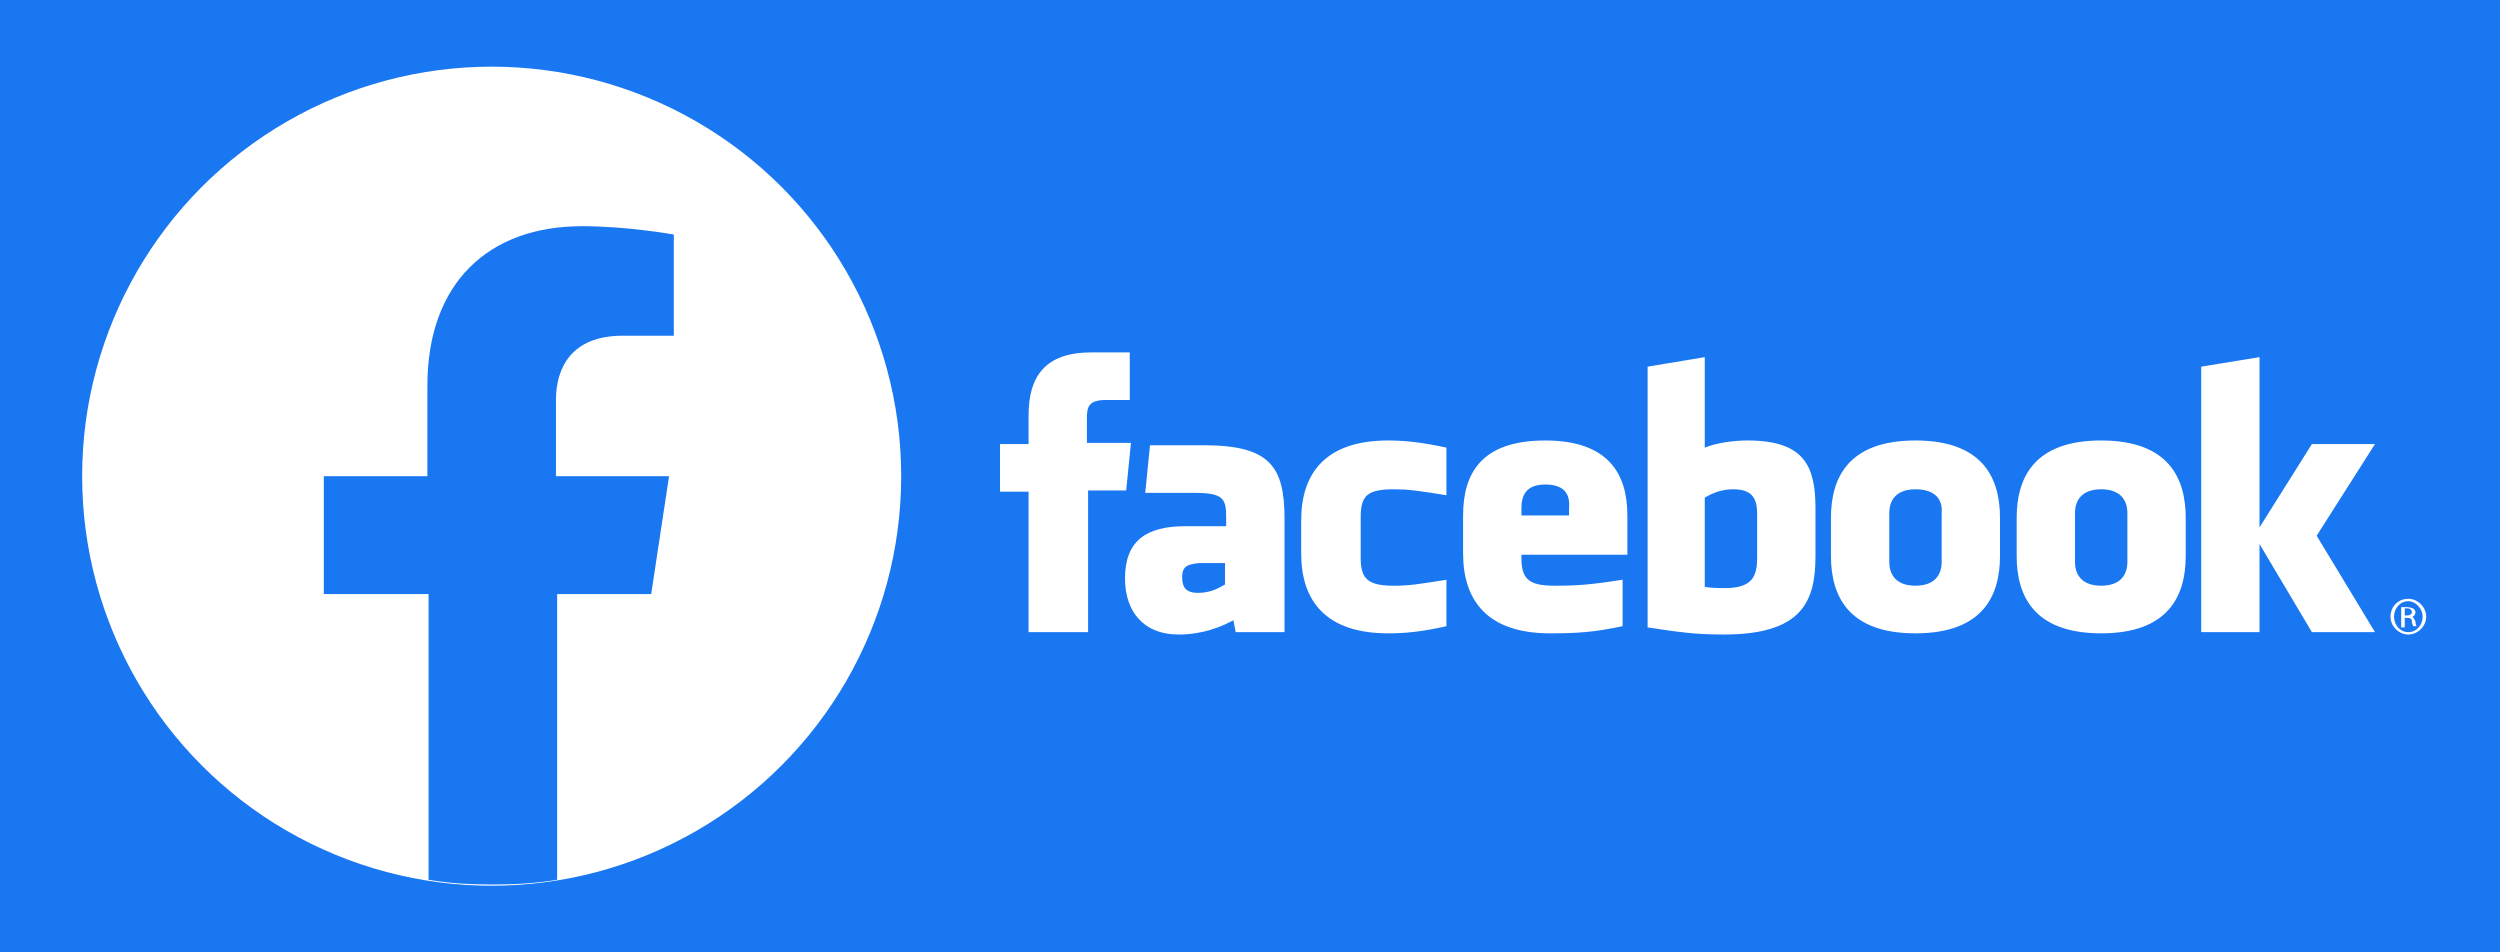 <?xml version="1.0" encoding="utf-8"?>
<!-- Generator: Adobe Illustrator 25.4.1, SVG Export Plug-In . SVG Version: 6.00 Build 0)  -->
<svg version="1.1" xmlns="http://www.w3.org/2000/svg" xmlns:xlink="http://www.w3.org/1999/xlink" x="0px" y="0px"
	 viewBox="0 0 210 80" style="enable-background:new 0 0 210 80;" xml:space="preserve">
<style type="text/css">
	.st0{fill:#FFFFFF;}
	.st1{fill:#E94335;}
	.st2{fill:#FABB05;}
	.st3{fill:#4284F3;}
	.st4{fill:#34A753;}
	.st5{fill:url(#);}
	.st6{fill-rule:evenodd;clip-rule:evenodd;fill:#D81918;}
	.st7{fill-rule:evenodd;clip-rule:evenodd;fill:#FFFFFF;}
	.st8{fill-rule:evenodd;clip-rule:evenodd;fill:#FBBA00;}
	.st9{fill-rule:evenodd;clip-rule:evenodd;fill:#E3051B;}
	.st10{fill-rule:evenodd;clip-rule:evenodd;fill:#1D1D1B;}
	.st11{fill:url(#SVGID_1_);}
	.st12{opacity:0.52;}
	.st13{fill:url(#SVGID_00000152986941302987184110000002809569422100804746_);}
	.st14{fill:url(#SVGID_00000005252924883022845640000014321418910202392998_);}
	.st15{fill:url(#SVGID_00000026852589611497297160000011004793443472750216_);}
	.st16{fill:url(#SVGID_00000180361472203845680000000008644083367104391867_);}
	.st17{fill:url(#SVGID_00000039824843923379228020000015124257559409734025_);}
	.st18{fill:url(#SVGID_00000057838719920663133650000002168244706370900608_);}
	.st19{fill:url(#SVGID_00000008843712461309573150000010456212409423378852_);}
	.st20{opacity:0.47;}
	.st21{fill:url(#SVGID_00000059991053577552093620000017851707594954812832_);}
	.st22{fill:url(#SVGID_00000090289882952949140640000009569360464190653851_);}
	.st23{fill:url(#SVGID_00000070822022080321886050000003239568230252114338_);}
	.st24{fill:url(#SVGID_00000059298143818565783750000000338503815116107417_);}
	.st25{fill:url(#SVGID_00000049909208673872899300000004739448962251987129_);}
	.st26{fill:url(#SVGID_00000077293600858675528450000008507887446502729645_);}
	.st27{fill:url(#SVGID_00000037690643077559977010000001016957970477116331_);}
	.st28{opacity:0.45;}
	.st29{fill:url(#SVGID_00000145018178619222058590000014067793281999906477_);}
	.st30{fill:url(#SVGID_00000086665599855284648710000002202738706804822679_);}
	.st31{fill:url(#SVGID_00000060728946613742337730000008026755623912495757_);}
	.st32{fill:url(#SVGID_00000136377745284234616670000017446917963715702930_);}
	.st33{fill:url(#SVGID_00000161598346010686447650000003879215410096303247_);}
	.st34{fill:url(#SVGID_00000003801244495793307170000010652426688334219172_);}
	.st35{fill:url(#SVGID_00000181049965886824751410000014809425878090468257_);}
	.st36{filter:url(#Adobe_OpacityMaskFilter);}
	.st37{mask:url(#SVGID_00000078747191940016428850000015642264020999554750_);}
	.st38{fill:url(#SVGID_00000172438302741051017380000012721510103936487568_);}
	.st39{fill:url(#SVGID_00000025424524027937894680000012158761431724636837_);}
	.st40{fill:url(#SVGID_00000026148535638532389410000002497449411583336095_);}
	.st41{fill:url(#SVGID_00000005968133833901102510000005056993058394509747_);}
	.st42{fill:url(#SVGID_00000044898999453618098110000018121609128289500057_);}
	.st43{fill:url(#SVGID_00000115481302539852240600000015098726854555547538_);}
	.st44{fill:url(#SVGID_00000147911103876532536440000012523988293014722448_);}
	.st45{opacity:0.74;}
	.st46{filter:url(#Adobe_OpacityMaskFilter_00000144339949915978207730000012561294941771559320_);}
	.st47{mask:url(#SVGID_00000128466423944884219070000003943495286022444181_);}
	.st48{fill:url(#SVGID_00000124160288166713118870000001926693177357524898_);}
	.st49{fill:url(#SVGID_00000050661055073159901920000010110490801566792345_);}
	.st50{fill:url(#SVGID_00000157295630592394169990000010024207540408243594_);}
	.st51{fill:url(#SVGID_00000080172324071440272720000005245531436222265274_);}
	.st52{fill:url(#SVGID_00000124152298360330884660000006938932000645591169_);}
	.st53{fill:url(#SVGID_00000062153323629721180300000010081332271922270130_);}
	.st54{fill:url(#SVGID_00000126311069674917276370000017140643987746327207_);}
	.st55{fill:#3CB9C8;}
	.st56{fill:#051417;}
	.st57{fill:#FCFCFC;}
	.st58{fill:#E43238;}
	.st59{fill:#0064D1;}
	.st60{fill:#F4AE02;}
	.st61{fill:#85B717;}
	.st62{fill:#0062D3;}
	.st63{fill:#86B801;}
	.st64{fill-rule:evenodd;clip-rule:evenodd;fill:#EA2727;}
	.st65{fill:#796F66;}
	.st66{fill-rule:evenodd;clip-rule:evenodd;fill:#FF9800;}
	.st67{fill-rule:evenodd;clip-rule:evenodd;}
	.st68{fill-rule:evenodd;clip-rule:evenodd;fill:#ED7203;}
	.st69{fill:#E20613;}
	.st70{fill:#981015;}
	.st71{fill:#EC1C24;}
	.st72{fill:#034EA1;}
	.st73{fill:#E50000;}
	.st74{fill:#FFB511;}
	.st75{fill:#009EE2;}
	.st76{fill:#FFBA00;}
	
		.st77{opacity:0.5;fill-rule:evenodd;clip-rule:evenodd;fill:url(#path1344_00000149358073282411323700000016542497816751367823_);enable-background:new    ;}
	
		.st78{fill-rule:evenodd;clip-rule:evenodd;fill:url(#path27150_00000058563602889867565910000003598967513463131552_);stroke:#8E5902;stroke-linejoin:round;}
	
		.st79{fill-rule:evenodd;clip-rule:evenodd;fill:url(#rect27148_00000041998347439238411090000010317820678222156696_);stroke:#8E5902;stroke-width:1;stroke-linecap:round;stroke-linejoin:round;}
	
		.st80{opacity:0.35;fill:none;stroke:url(#rect27152_00000117640671404435132980000015779775910370705806_);stroke-linecap:round;enable-background:new    ;}
	
		.st81{opacity:0.5;fill:none;stroke:url(#path5661_00000089575209302518504340000003125185142703871395_);enable-background:new    ;}
	
		.st82{fill-rule:evenodd;clip-rule:evenodd;fill:#AC7FA7;stroke:#5C3566;stroke-width:1;stroke-linecap:round;stroke-linejoin:round;}
	.st83{opacity:0.5;fill:none;stroke:#FFFFFF;stroke-width:1;stroke-linecap:round;enable-background:new    ;}
	.st84{fill-rule:evenodd;clip-rule:evenodd;fill:#89E134;stroke:#4E9906;stroke-linecap:round;stroke-linejoin:round;}
	.st85{fill-rule:evenodd;clip-rule:evenodd;fill:#FBE84F;stroke:#C39F00;stroke-linecap:round;stroke-linejoin:round;}
	.st86{opacity:0.5;fill:none;stroke:#FFFFFF;stroke-linecap:round;enable-background:new    ;}
	.st87{fill-rule:evenodd;clip-rule:evenodd;fill:#FBAE3E;stroke:#CD5C00;stroke-linecap:round;stroke-linejoin:round;}
	.st88{fill:#EE2929;stroke:#A30000;stroke-width:1;stroke-linecap:round;stroke-linejoin:round;}
	
		.st89{opacity:0.5;fill:none;stroke:url(#path2311_00000133495913776236575820000013242469965570252439_);stroke-width:1;stroke-linecap:round;stroke-linejoin:round;enable-background:new    ;}
	.st90{opacity:0.512;fill:url(#path2313_00000065073701404519402880000002470754875733232063_);enable-background:new    ;}
	.st91{opacity:0.512;fill:url(#path2323_00000127728405003918154650000008390867018627720077_);enable-background:new    ;}
	.st92{fill:#009540;}
	.st93{fill-rule:evenodd;clip-rule:evenodd;fill:#40AA5D;}
	.st94{fill-rule:evenodd;clip-rule:evenodd;fill:url(#rect8192_00000096759912399219156890000018126158636800882827_);}
	.st95{fill-rule:evenodd;clip-rule:evenodd;fill:url(#rect8199_00000057857117750947516810000014338330069560527776_);}
	.st96{fill-rule:evenodd;clip-rule:evenodd;fill:url(#rect8206_00000150076908162387632840000006302944335310470535_);}
	.st97{fill-rule:evenodd;clip-rule:evenodd;fill:url(#rect8213_00000161607498737297691710000002787611927884652951_);}
	.st98{fill-rule:evenodd;clip-rule:evenodd;fill:url(#rect8220_00000024003427719784604190000012003320156287062694_);}
	.st99{fill-rule:evenodd;clip-rule:evenodd;fill:url(#rect8227_00000005235656752463622920000016465503296528424093_);}
	.st100{fill-rule:evenodd;clip-rule:evenodd;fill:url(#rect8234_00000103986364926864997910000003460503213754075793_);}
	.st101{fill-rule:evenodd;clip-rule:evenodd;fill:url(#rect8241_00000157991090840371637380000007125764042639358860_);}
	.st102{fill-rule:evenodd;clip-rule:evenodd;fill:url(#rect8248_00000003789071263452286730000011908110929640756634_);}
	.st103{fill:#FFCB00;}
	.st104{fill:#FFCE00;}
	.st105{fill:#231F1F;}
	.st106{fill:#231E1F;}
	.st107{fill:#DD2939;}
	.st108{fill:#007BAC;}
	.st109{fill:#EC1D24;}
	.st110{fill:url(#path201_00000169520781326604606150000002241071863786648194_);}
	.st111{fill:url(#path225_00000080926079199859676940000012281811584828222370_);}
	.st112{fill:url(#path249_00000158716435675740916110000016301950570855686528_);}
	.st113{fill:url(#path273_00000127023121434008177310000002772273103423311010_);}
	.st114{fill:#FFD700;}
	.st115{fill:#333333;}
	.st116{fill-rule:evenodd;clip-rule:evenodd;fill:#E54414;}
	.st117{fill-rule:evenodd;clip-rule:evenodd;fill:#6F99CB;}
	.st118{fill-rule:evenodd;clip-rule:evenodd;fill:#0063AB;}
	.st119{fill-rule:evenodd;clip-rule:evenodd;fill:#FBC210;}
	.st120{clip-path:url(#SVGID_00000095332379673732941980000017662407712420579201_);}
	
		.st121{fill:url(#SVGID_00000075883792109156436040000001088821309937354627_);filter:url(#Adobe_OpacityMaskFilter_00000043434424205879563160000017215579749933747330_);}
	.st122{mask:url(#t_00000120522985861576245750000016831770730294781877_);}
	.st123{fill:url(#SVGID_00000161618037013193472010000015999908614503376807_);}
	
		.st124{fill:url(#SVGID_00000039840821856567771650000005279198292801657755_);filter:url(#Adobe_OpacityMaskFilter_00000076567855716234523690000012661173327744460952_);}
	.st125{mask:url(#v_00000177471283923234533210000015749259391727861426_);}
	.st126{fill:url(#SVGID_00000160875380942749308400000002333681338674634663_);}
	
		.st127{fill:url(#SVGID_00000084494775145424363360000003800567621460054944_);filter:url(#Adobe_OpacityMaskFilter_00000018959383558171285470000004280208335216528531_);}
	.st128{mask:url(#x_00000013193917352219831140000009993415815303307695_);}
	.st129{fill:url(#SVGID_00000150063963101088219700000000868493940709133992_);}
	
		.st130{fill:url(#SVGID_00000144323798095301235280000008047537426458365369_);filter:url(#Adobe_OpacityMaskFilter_00000010291343709761619810000018215431283754080426_);}
	.st131{mask:url(#z_00000105418870652544319140000014477977276568173206_);}
	.st132{fill:url(#SVGID_00000026859292017170387630000017341821334915592619_);}
	
		.st133{fill:url(#SVGID_00000005986636411012570460000013522872926847070093_);filter:url(#Adobe_OpacityMaskFilter_00000098910790419381822700000013791399957552522687_);}
	.st134{mask:url(#ab_00000086669764635939432060000010827241811619865992_);}
	.st135{fill:url(#SVGID_00000143609615248181952350000011753165978108252312_);}
	
		.st136{fill:url(#SVGID_00000058571232437385551970000015167886227176056199_);filter:url(#Adobe_OpacityMaskFilter_00000116928689259079155250000018255283532250694804_);}
	.st137{mask:url(#ad_00000022539684549620549590000013815287410952697531_);}
	.st138{fill:url(#SVGID_00000106831064898979729970000007395199015077838525_);}
	
		.st139{fill:url(#SVGID_00000034778172302309333700000005944182347987499677_);filter:url(#Adobe_OpacityMaskFilter_00000095339870468379868160000016478822145628727936_);}
	.st140{mask:url(#af_00000057137356459785283050000006494602991240061113_);}
	.st141{fill:url(#SVGID_00000183206786720648904050000004563552910790669452_);}
	
		.st142{fill:url(#SVGID_00000138566518776915446670000002062767354766916231_);filter:url(#Adobe_OpacityMaskFilter_00000183208458608855730410000001526548652826157207_);}
	.st143{mask:url(#ah_00000176735556807597240500000003561332561861074098_);}
	.st144{fill:url(#SVGID_00000015333580505735668910000008543122892606718380_);}
	
		.st145{fill:url(#SVGID_00000021082801178374732970000004240553860443682183_);filter:url(#Adobe_OpacityMaskFilter_00000159457629314630910330000000445253081177461657_);}
	.st146{mask:url(#aj_00000152977701711701652550000006951133249986498741_);}
	.st147{fill:url(#SVGID_00000064324022312931668180000009599232418688108420_);}
	
		.st148{fill:url(#SVGID_00000154405378003362362230000003003368065703340949_);filter:url(#Adobe_OpacityMaskFilter_00000165921623910779999640000013932429667675202441_);}
	.st149{mask:url(#al_00000062153127927742485300000006656273592748868500_);}
	.st150{fill:url(#SVGID_00000156562371964530483280000003583147864849727374_);}
	
		.st151{fill:url(#SVGID_00000069384178932933294250000012143219442831495849_);filter:url(#Adobe_OpacityMaskFilter_00000117646703187753002440000010028795056033048448_);}
	.st152{mask:url(#an_00000031204477300098151730000011279695611857857212_);}
	.st153{fill:url(#SVGID_00000017510538413115083790000011384321098538895489_);}
	
		.st154{fill:url(#SVGID_00000111900597664114352330000002933146073092122024_);filter:url(#Adobe_OpacityMaskFilter_00000133502457873906041640000008277206451166569369_);}
	.st155{mask:url(#ap_00000098194966444649220730000006585605053756100541_);}
	.st156{fill:url(#SVGID_00000090992370592283438150000008514228685170576292_);}
	
		.st157{fill:url(#SVGID_00000024723294167708325460000007112535798043533233_);filter:url(#Adobe_OpacityMaskFilter_00000175306719788708305630000002510315181065766833_);}
	.st158{mask:url(#ar_00000149377868035463976460000005576996813022121875_);}
	.st159{fill:url(#SVGID_00000013176420008893056100000007632084389509074304_);}
	
		.st160{fill:url(#SVGID_00000115474504669464891690000002094364245253234085_);filter:url(#Adobe_OpacityMaskFilter_00000147199771266493334030000009812578397401843853_);}
	.st161{mask:url(#at_00000005224300522480163620000008677687516004104116_);}
	.st162{fill:url(#SVGID_00000008117592984472558570000011877109131185480592_);}
	
		.st163{fill:url(#SVGID_00000175280754560183947880000001539628743236940206_);filter:url(#Adobe_OpacityMaskFilter_00000127011051365455872870000009080869925046419602_);}
	.st164{mask:url(#av_00000158745512678109424090000005030040814466175663_);}
	.st165{fill:url(#SVGID_00000087399445742694550200000013423283953425882029_);}
	
		.st166{fill:url(#SVGID_00000088098067654611538220000004024383778251026102_);filter:url(#Adobe_OpacityMaskFilter_00000021832090648438174680000000515501169101757582_);}
	.st167{mask:url(#ax_00000065058993222442761880000012415413549702541247_);}
	.st168{fill:url(#SVGID_00000073703732127751569610000017694852443915430805_);}
	
		.st169{fill:url(#SVGID_00000049197080340390789170000003743974491890724258_);filter:url(#Adobe_OpacityMaskFilter_00000160163197049581236610000007754810935871537557_);}
	.st170{mask:url(#az_00000053541378246234362770000018344365394668345278_);}
	.st171{fill:url(#SVGID_00000166636418118923791150000017316968518144168599_);}
	.st172{fill:url(#SVGID_00000027570044776314794920000006528839018603664319_);}
	.st173{fill:url(#SVGID_00000116222411606555505520000009614738600341537975_);}
	.st174{fill:url(#SVGID_00000133494303608652147830000008828585889916928696_);}
	.st175{fill:url(#SVGID_00000057132996814314480780000000548275492455686821_);}
	
		.st176{fill:url(#SVGID_00000085955241452250809150000018421800295357617051_);filter:url(#Adobe_OpacityMaskFilter_00000000904987106765434740000002394940297517848216_);}
	.st177{mask:url(#bf_00000170997223690222401490000010768823875415602877_);}
	.st178{fill:url(#SVGID_00000063613010088517512100000011785915427699286715_);}
	.st179{fill:url(#SVGID_00000134964348760462313550000008466562401908791999_);}
	.st180{clip-path:url(#SVGID_00000127743861648341738500000016960067059438790062_);}
	.st181{clip-path:url(#SVGID_00000008143384275494179320000004386538305184437153_);fill:#E30613;}
	.st182{clip-path:url(#SVGID_00000008143384275494179320000004386538305184437153_);fill:#050100;}
	.st183{fill:#1D71B6;}
	.st184{fill:#1E71B6;}
	.st185{fill:#1E71B7;}
	.st186{fill:#BFC0C1;}
	.st187{fill:#CDCECF;}
	.st188{fill:#B3B4B5;}
	.st189{fill:#C9CACB;}
	.st190{fill:#27282A;}
	.st191{fill:#006CCE;}
	.st192{fill:#262627;}
	.st193{fill:#D9DADB;}
	.st194{fill:#585858;}
	.st195{fill:#0465C1;}
	.st196{fill:#2274B8;}
	.st197{fill:#04315C;}
	.st198{fill:#1F72B7;}
	.st199{fill:#B1B2B3;}
	.st200{fill:#B9BABB;}
	.st201{fill:#747475;}
	.st202{fill:#070707;}
	.st203{fill:#072C53;}
	.st204{fill:#616161;}
	.st205{fill:#F3F4F4;}
	.st206{fill:#8E9391;}
	.st207{fill:#9B9F9E;}
	.st208{fill:#898D8C;}
	.st209{fill:#676868;}
	.st210{fill:#063059;}
	.st211{fill:#929794;}
	.st212{fill:#8B908E;}
	.st213{fill:#B6B7B7;}
	.st214{fill:#B0B3B2;}
	.st215{fill:#BCBEBE;}
	.st216{fill:#4C4D4A;}
	.st217{fill:#9A9F9D;}
	.st218{fill:#898D8B;}
	.st219{fill:#7F8080;}
	.st220{fill:#001C43;}
	.st221{fill:#FDFDFD;}
	.st222{fill:#F9FBFC;}
	.st223{fill:#C4C5C6;}
	.st224{fill:#BBBCBD;}
	.st225{fill:#B8B9BA;}
	.st226{fill:#D1D2D3;}
	.st227{fill:#D6D7D8;}
	.st228{fill:#636364;}
	.st229{fill:#E1E2E3;}
	.st230{fill:#D5D6D7;}
	.st231{fill:#00376B;}
	.st232{fill:#A4A4A5;}
	.st233{fill:#8D8D8E;}
	.st234{fill:#004482;}
	.st235{fill:#285087;}
	.st236{fill:#0082FD;}
	.st237{fill:#161413;}
	.st238{fill:#D7D7D8;}
	.st239{fill:#080909;}
	.st240{fill:#909492;}
	.st241{fill:#9FA2A1;}
	.st242{fill:#8B8B8C;}
	.st243{fill:#020D1A;}
	.st244{fill:#767676;}
	.st245{fill:#323233;}
	.st246{fill:#6C6C6C;}
	.st247{fill:#808583;}
	.st248{fill:#F4F4F5;}
	.st249{fill:#EBECED;}
	.st250{fill:#EDEDEE;}
	.st251{fill:#BEBFBF;}
	.st252{fill:#034889;}
	.st253{fill:#022C56;}
	.st254{fill:#020E1B;}
	.st255{fill:#031B34;}
	.st256{fill:#000307;}
	.st257{fill:#EFEFF0;}
	.st258{fill:#EBECEC;}
	.st259{fill:#A5A6A7;}
	.st260{fill:#909192;}
	.st261{fill:#DBDCDD;}
	.st262{fill:#C1C2C3;}
	.st263{fill:#7E7E7F;}
	.st264{fill:#E3E4E5;}
	.st265{fill:#E7E8E9;}
	.st266{fill:#ECEDED;}
	.st267{fill:#C1C1C2;}
	.st268{fill:#003F7A;}
	.st269{fill:#004584;}
	.st270{fill:#004D93;}
	.st271{fill:#01519B;}
	.st272{fill:#007BEE;}
	.st273{fill:#0062BD;}
	.st274{fill:#006FD4;}
	.st275{fill:#DFDEDE;}
	.st276{fill:#41618E;}
	.st277{fill:#EEEFF0;}
	.st278{fill:#F0F0F0;}
	.st279{fill:#8C908F;}
	.st280{fill:#DDDDDC;}
	.st281{fill:#349CFC;}
	.st282{fill:#8F9391;}
	.st283{fill:#9C9487;}
	.st284{fill:#E3E4E4;}
	.st285{fill:#0168C8;}
	.st286{fill:#0075E0;}
	.st287{fill:#898A86;}
	.st288{fill:#BDA994;}
	.st289{fill:#959496;}
	.st290{fill:#5F5E5C;}
	.st291{fill:#787979;}
	.st292{fill:#8E9290;}
	.st293{fill:#E4E2DF;}
	.st294{fill:#A2A1A2;}
	.st295{fill:#4C4C4D;}
	.st296{fill:#385F8E;}
	.st297{fill:#BCBDBE;}
	.st298{fill:#929494;}
	.st299{fill:#ECEDEE;}
	.st300{fill:#1D1D1D;}
	.st301{fill:#AEAFB1;}
	.st302{fill:#626264;}
	.st303{fill:#C3C4C5;}
	.st304{fill:#FAFBFB;}
	.st305{fill:#001224;}
	.st306{fill:#0F2A48;}
	.st307{fill:#10283F;}
	.st308{fill:#818080;}
	.st309{fill:#898989;}
	.st310{fill:#878C8A;}
	.st311{fill:#B8B8B8;}
	.st312{fill:#919191;}
	.st313{fill:#0567C8;}
	.st314{fill:#A1A2A4;}
	.st315{fill:#E0E1E2;}
	.st316{fill:#DEDFE0;}
	.st317{fill:#E4E4E5;}
	.st318{fill:#F0F0F2;}
	.st319{fill:#9D9D9E;}
	.st320{fill:#F1EFED;}
	.st321{fill:#818684;}
	.st322{fill:#005AAD;}
	.st323{fill:#505153;}
	.st324{fill:#919594;}
	.st325{fill:#ECECEC;}
	.st326{fill:#F9F9F9;}
	.st327{fill:#E7E7E6;}
	.st328{fill:#E1E1E1;}
	.st329{fill:#D6D6D6;}
	.st330{fill:#DCDCDC;}
	.st331{fill:#082A56;}
	.st332{fill:#747577;}
	.st333{fill:#EFF0F1;}
	.st334{fill:#B3B7B5;}
	.st335{fill:#4BA7FC;}
	.st336{fill:#F8F8F8;}
	.st337{fill:#F6F6F6;}
	.st338{fill:#2C80CC;}
	.st339{fill:#7E8080;}
	.st340{fill:#6F7171;}
	.st341{fill:#707271;}
	.st342{fill:#322F2D;}
	.st343{fill:#3D4145;}
	.st344{fill:#F9FAFA;}
	.st345{fill:#F1F2F3;}
	.st346{fill:#282829;}
	.st347{fill:#999999;}
	.st348{fill:#FBFBFB;}
	.st349{fill:#CACAC9;}
	.st350{fill:#E9EAEC;}
	.st351{fill:#DADBDC;}
	.st352{fill:#C2C3C4;}
	.st353{fill:#C1C2C2;}
	.st354{fill:#868788;}
	.st355{fill:#939394;}
	.st356{fill:#F7F8F9;}
	.st357{fill:#E1E2E2;}
	.st358{fill:#E6E6E6;}
	.st359{fill:#AFAFAF;}
	.st360{fill:#A7A7A7;}
	.st361{fill:#A0A0A0;}
	.st362{fill:#9B9C9E;}
	.st363{fill:#E9E9E9;}
	.st364{fill:#E5E6E8;}
	.st365{fill:#EBEBEC;}
	.st366{fill:#4C4D4F;}
	.st367{fill:#F1F1F1;}
	.st368{fill:#3B7CCA;}
	.st369{fill:#0E60C8;}
	.st370{fill:#D2D2D2;}
	.st371{fill:#868789;}
	.st372{fill:#6A6A6C;}
	.st373{fill:#4F4F51;}
	.st374{fill:#88898B;}
	.st375{fill:#96CCFD;}
	.st376{fill:#A7D8FD;}
	.st377{fill:#E3E3E5;}
	.st378{fill:#D3D4D5;}
	.st379{fill:#A3D7FD;}
	.st380{fill:#E4E4E4;}
	.st381{fill:#98999B;}
	.st382{fill:#818284;}
	.st383{fill:#BEBEBF;}
	.st384{fill:#C9C9CA;}
	.st385{fill:#C5C5C5;}
	.st386{fill:#FBBA00;}
	.st387{fill:#FBE910;}
	.st388{clip-path:url(#SVGID_00000013895588525131616950000005463240155827825806_);}
	.st389{clip-path:url(#SVGID_00000112613375278210757260000017071449564621443480_);}
	.st390{fill:#E5007E;}
	.st391{clip-path:url(#SVGID_00000037657094699804608940000001761540496971903641_);}
	.st392{clip-path:url(#SVGID_00000005253020899875387450000001470630844987886516_);fill:#650000;}
	.st393{clip-path:url(#SVGID_00000005253020899875387450000001470630844987886516_);fill:#FFFFFF;}
	.st394{clip-path:url(#SVGID_00000005253020899875387450000001470630844987886516_);}
	
		.st395{clip-path:url(#SVGID_00000168089840183747776590000013935376874345806470_);fill-rule:evenodd;clip-rule:evenodd;fill:#E20613;}
	.st396{clip-path:url(#SVGID_00000135679164723295050520000003400120084783657384_);fill:#FFFFFF;}
	.st397{clip-path:url(#SVGID_00000088118116648297573950000005352807318611776910_);fill-rule:evenodd;clip-rule:evenodd;}
	
		.st398{clip-path:url(#SVGID_00000012433299516860668820000013715183958067386047_);fill-rule:evenodd;clip-rule:evenodd;fill:#FFFFFF;}
	.st399{clip-path:url(#SVGID_00000169537080224395199790000007664051136213954211_);fill:#FFFFFF;}
	.st400{fill:#848484;}
	.st401{fill:#1FA02E;}
	.st402{fill:#8A8A8A;}
	.st403{fill:#314A96;}
	.st404{fill:#969696;}
	.st405{fill:#E6561F;}
	.st406{fill:#FF6400;}
	.st407{display:none;}
	.st408{display:inline;fill:#FFFFFF;}
	.st409{display:inline;}
	.st410{clip-path:url(#SVGID_00000127752537327026848130000007889822413572914567_);}
	.st411{clip-path:url(#SVGID_00000152259520609017425790000018313064059321000633_);fill:#00A990;}
	.st412{clip-path:url(#SVGID_00000152259520609017425790000018313064059321000633_);fill:#76777A;}
	.st413{fill:#0A0C0B;}
	.st414{fill:#030504;}
	.st415{fill:#B3B5B4;}
	.st416{fill:#B2B2B2;}
	.st417{fill:#C2C3C3;}
	.st418{fill:#BDBEBE;}
	.st419{fill:#202221;}
	.st420{fill:#010101;}
	.st421{fill:#81B58E;}
	.st422{fill:#82B48E;}
	.st423{fill:#81B68E;}
	.st424{fill:#80B68E;}
	.st425{fill:#080C0A;}
	.st426{fill:#81B58C;}
	.st427{fill:#090B0A;}
	.st428{fill:#86AC8F;}
	.st429{fill:#80B78E;}
	.st430{fill:#0C0E0B;}
	.st431{fill:#84B48F;}
	.st432{fill:#80B68F;}
	.st433{fill:#030205;}
	.st434{fill:#1A1A1A;}
	.st435{fill:#161616;}
	.st436{fill:#1C1C1C;}
	.st437{fill:#BCDBC8;}
	.st438{fill:#171717;}
	.st439{fill:#80B78C;}
	.st440{fill:#0F0F0F;}
	.st441{fill:#090909;}
	.st442{fill:#151515;}
	.st443{fill:#7D7E7E;}
	.st444{fill:#CCC4DA;}
	.st445{fill:#777776;}
	.st446{fill:#08060B;}
	.st447{fill:#C1B7D2;}
	.st448{fill:#908F90;}
	.st449{fill:#D2C7DC;}
	.st450{fill:#040605;}
	.st451{fill:#D2C8DB;}
	.st452{fill:#080C0B;}
	.st453{fill:#BCD2C6;}
	.st454{fill:#85B38E;}
	.st455{fill:#0C100E;}
	.st456{fill:#89B091;}
	.st457{fill:#0A0A0A;}
	.st458{fill:#89B093;}
	.st459{fill:#82AA90;}
	.st460{fill:#9B9B9B;}
	.st461{fill:#121213;}
	.st462{fill:#7D7D7D;}
	.st463{fill:#C2B9D3;}
	.st464{fill:#DCD7E3;}
	.st465{fill:#BACDC3;}
	.st466{fill:#908F91;}
	.st467{fill:#444444;}
	.st468{fill:#E5E4E7;}
	.st469{fill:#464646;}
	.st470{fill:#DEDAE2;}
	.st471{fill:#BCBBBB;}
	.st472{fill:#C4BFC0;}
	.st473{fill:#DCDBDD;}
	.st474{fill:#C0BAD3;}
	.st475{fill:#87B297;}
	.st476{fill:#626262;}
	.st477{fill:#D4D3D4;}
	.st478{fill:#88B392;}
	.st479{fill:#D2D2D3;}
	.st480{fill:#868B84;}
	.st481{fill:#F1F0F2;}
	.st482{fill:#232323;}
	.st483{fill:#BCB5CC;}
	.st484{fill:#010201;}
	.st485{fill:#89B293;}
	.st486{fill:#8F9090;}
	.st487{fill:#89B193;}
	.st488{fill:#88B092;}
	.st489{fill:#272727;}
	.st490{fill:#88B193;}
	.st491{fill:#8CB193;}
	.st492{fill:#7FA488;}
	.st493{fill:#222223;}
	.st494{fill:#C4B9CC;}
	.st495{fill:#D1C7DB;}
	.st496{fill:#A6A7A7;}
	.st497{fill:#7C7D7E;}
	.st498{fill:#C6BCD3;}
	.st499{fill:#B3B1B4;}
	.st500{fill:#5D5D5D;}
	.st501{fill:#999A96;}
	.st502{fill:#939190;}
	.st503{fill:#9B9F9B;}
	.st504{fill:#080A09;}
	.st505{fill:#B5B6B6;}
	.st506{fill:#8BB296;}
	.st507{fill:#C2B7CC;}
	.st508{fill:#828280;}
	.st509{fill:#88B298;}
	.st510{fill:#8AAF92;}
	.st511{fill:#88B295;}
	.st512{fill:#606060;}
	.st513{fill:#8AB095;}
	.st514{fill:#79B288;}
	.st515{fill:#8CB094;}
	.st516{fill:#BDCFC5;}
	.st517{fill:#8CB195;}
	.st518{fill:#1A1D1C;}
	.st519{fill:#6A6A6A;}
	.st520{fill:#7CAD87;}
	.st521{fill:#0B0B0B;}
	.st522{fill:#A7A8A7;}
	.st523{fill:#8CB095;}
	.st524{fill:#101010;}
	.st525{fill:#242424;}
	.st526{fill:#8AB291;}
	.st527{fill:#6F6F6F;}
	.st528{fill:#6E6E6E;}
	.st529{fill:#555555;}
	.st530{fill:#8AB394;}
	.st531{fill:#8CB295;}
	.st532{fill:#656565;}
	.st533{fill:#9C9B97;}
	.st534{fill:#909190;}
	.st535{fill:#0D0D0D;}
	.st536{fill:#313131;}
	.st537{fill:#80A78A;}
	.st538{fill:#8DB198;}
	.st539{fill:#454545;}
	.st540{fill:#D5CFDD;}
	.st541{fill:#090A0A;}
	.st542{fill:#535353;}
	.st543{fill:#191919;}
	.st544{fill:#8CB296;}
	.st545{fill:#ACBCB4;}
	.st546{fill:#202020;}
	.st547{fill:#80A688;}
	.st548{fill:#C5BCD1;}
	.st549{fill:#696969;}
	.st550{fill:#D2CFDB;}
	.st551{fill:#141414;}
	.st552{fill:#8BB194;}
	.st553{fill:#717171;}
	.st554{fill:#93B49C;}
	.st555{fill:#8DB19A;}
	.st556{fill:#747474;}
	.st557{fill:#636363;}
	.st558{fill:#28282A;}
	.st559{fill:#BEB6D4;}
	.st560{fill:#8C8B88;}
	.st561{fill:#80A589;}
	.st562{fill:#676767;}
	.st563{fill:#96B5A0;}
	.st564{fill:#D5D0DC;}
	.st565{fill:#7B7C7B;}
	.st566{fill:#2C252D;}
	.st567{fill:#D0DDD9;}
	.st568{fill:#646464;}
	.st569{fill:#595959;}
	.st570{fill:#343434;}
	.st571{fill:#5A5A5A;}
	.st572{fill:#575757;}
	.st573{fill:#3E3E3E;}
	.st574{fill:#979898;}
	.st575{fill:#27282C;}
	.st576{fill:#6B6B6B;}
	.st577{fill:#131313;}
	.st578{fill:#3F3F3F;}
	.st579{fill:#151318;}
	.st580{fill:#1F1F1F;}
	.st581{fill:#303030;}
	.st582{fill:#3A3A3A;}
	.st583{fill:#3D3D3D;}
	.st584{fill:#918F9D;}
	.st585{fill:#666666;}
	.st586{fill:#3B3B3B;}
	.st587{fill:#1B1B1B;}
	.st588{fill:#2B2B2B;}
	.st589{fill:#09070F;}
	.st590{fill:#737474;}
	.st591{fill:#7C7B7D;}
	.st592{fill:#090610;}
	.st593{fill:#0D0713;}
	.st594{fill:#08050F;}
	.st595{fill:#0D0814;}
	.st596{fill:#8B9390;}
	.st597{fill:#090712;}
	.st598{fill:#242327;}
	.st599{fill:#111018;}
	.st600{fill:#100A17;}
	.st601{fill:#B1AABC;}
	.st602{fill:#B8B0C6;}
	.st603{fill:#B5ABC5;}
	.st604{fill:#8AB395;}
	.st605{fill:#78BB8D;}
	.st606{fill:#88B093;}
	.st607{fill:#87B196;}
	.st608{fill:#8AB293;}
	.st609{fill:#F2F7F1;}
	.st610{fill:#F6FAF7;}
	.st611{fill:#FBFCFC;}
	.st612{fill:#F8FBFA;}
	.st613{fill:#B2DDBD;}
	.st614{fill:#DAECE1;}
	.st615{fill:#C5DCCC;}
	.st616{fill:#B8D6C4;}
	.st617{fill:#BADFC4;}
	.st618{fill:#CEE6D4;}
	.st619{fill:#BBDCC6;}
	.st620{fill:#B5D5BD;}
	.st621{fill:#B6D1BF;}
	.st622{fill:#363F3C;}
	.st623{fill:#221F20;}
	.st624{fill:#8F8E8E;}
	.st625{fill:#9A9A9A;}
	.st626{fill:#B9DFC6;}
	.st627{fill:#C3E3CC;}
	.st628{fill:#BDE1C8;}
	.st629{fill:#9AABA1;}
	.st630{fill:#2A312F;}
	.st631{fill:#C3E3CB;}
	.st632{fill:#A3B4AB;}
	.st633{fill:#212323;}
	.st634{fill:#1E2321;}
	.st635{fill:#BADFC5;}
	.st636{fill:#AEC9B7;}
	.st637{fill:#B9DDC7;}
	.st638{fill:#393D3C;}
	.st639{fill:#AABEB5;}
	.st640{fill:#262E29;}
	.st641{fill:#2B3033;}
	.st642{fill:#AAB9B1;}
	.st643{fill:#94A59A;}
	.st644{fill:#152018;}
	.st645{fill:#293230;}
	.st646{fill:#171F1A;}
	.st647{fill:#BCD8C6;}
	.st648{fill:#EFF6EF;}
	.st649{fill:#E2F0E5;}
	.st650{fill:#E3F8EA;}
	.st651{fill:#B5DFC1;}
	.st652{fill:#B6DEC1;}
	.st653{fill:#BFE2C8;}
	.st654{fill:#B3DDC0;}
	.st655{fill:#AFDDBA;}
	.st656{fill:#B3DEC0;}
	.st657{fill:#CBE4D4;}
	.st658{fill:#B5D7BE;}
	.st659{fill:#B4D4C0;}
	.st660{fill:#B8E0C2;}
	.st661{fill:#E4F1E8;}
	.st662{fill:#E9F4EC;}
	.st663{fill:#D6ECDB;}
	.st664{fill:#C5E5CC;}
	.st665{fill:#232224;}
	.st666{fill:#2B2E2C;}
	.st667{fill:#A1A1A1;}
	.st668{fill:#2A2D2C;}
	.st669{fill:#C0E2CA;}
	.st670{fill:#AFCDBB;}
	.st671{fill:#C1E3CA;}
	.st672{fill:#96AA9F;}
	.st673{fill:#C9DCD0;}
	.st674{fill:#99AE9E;}
	.st675{fill:#9CB1A7;}
	.st676{fill:#82908B;}
	.st677{fill:#CBE7D3;}
	.st678{fill:#C5E4CE;}
	.st679{fill:#CEE8D3;}
	.st680{fill:#C5E5CD;}
	.st681{fill:#929C96;}
	.st682{fill:#C1E3CB;}
	.st683{fill:#C4E4CE;}
	.st684{fill:#C4E5CA;}
	.st685{fill:#C3E2C9;}
	.st686{fill:#C2E2CA;}
	.st687{fill:#AFCCB9;}
	.st688{fill:#2D3531;}
	.st689{fill:#DDEDE1;}
	.st690{fill:#C7E6D1;}
	.st691{fill:#BDE1C6;}
	.st692{fill:#BCE0C4;}
	.st693{fill:#C9E6D2;}
	.st694{fill:#C0E1C9;}
	.st695{fill:#E0EFE5;}
	.st696{fill:#D8EFDE;}
	.st697{fill:#D0E9D6;}
	.st698{fill:#CAE7D2;}
	.st699{fill:#DDEDE3;}
	.st700{fill:#CCE8D4;}
	.st701{fill:#CCE3CE;}
	.st702{fill:#D3EBD9;}
	.st703{fill:#CDE8D5;}
	.st704{fill:#D6EDDD;}
	.st705{fill:#D8ECDE;}
	.st706{fill:#D6EADB;}
	.st707{fill:#C6E5CE;}
	.st708{fill:#CAE7D1;}
	.st709{fill:#CFE8D6;}
	.st710{fill:#D5EBDB;}
	.st711{fill:#C6E5CD;}
	.st712{fill:#D8EEE1;}
	.st713{fill:#D8EEDD;}
	.st714{fill:#D5ECDA;}
	.st715{fill:#D7ECDC;}
	.st716{fill:#D9EEDF;}
	.st717{fill:#DEEFE4;}
	.st718{fill:#DDEEE3;}
	.st719{fill:#E2F1E6;}
	.st720{fill:#E0F1E6;}
	.st721{fill:#D2EAD6;}
	.st722{fill:#CBE7D1;}
	.st723{fill:#D9EDDD;}
	.st724{fill:#D4EBD8;}
	.st725{fill:#DDEDDF;}
	.st726{fill:#DFF0E5;}
	.st727{fill:#DFF0E2;}
	.st728{fill:#E0F0E5;}
	.st729{fill:#E0F1E5;}
	.st730{fill:#E5F1E8;}
	.st731{fill:#DEEFE2;}
	.st732{fill:#E8F4EB;}
	.st733{fill:#E2F0E6;}
	.st734{fill:#E1EFE6;}
	.st735{fill:#E5F2E9;}
	.st736{fill:#EBF5ED;}
	.st737{fill:#EDF7EF;}
	.st738{fill:#EBF6EE;}
	.st739{fill:#F6FAF8;}
	.st740{fill:#F4F9F3;}
	.st741{fill:#F5FAF4;}
	.st742{fill:url(#SVGID_00000049908727744003587240000003006157954256156831_);}
	.st743{clip-path:url(#SVGID_00000066504442893307667470000006015440612545246859_);}
	.st744{clip-path:url(#SVGID_00000177448099762121416970000008893202547799208073_);}
	.st745{clip-path:url(#SVGID_00000169515972885315335540000014161707430485116550_);}
	.st746{clip-path:url(#SVGID_00000123441629395899838060000003315762690704729756_);}
	.st747{clip-path:url(#SVGID_00000066504442893307667470000006015440612545246859_);fill:#FF0000;}
	.st748{clip-path:url(#SVGID_00000114063359117558205650000004705651562692518785_);fill:#FF0000;}
	.st749{clip-path:url(#SVGID_00000131335515062353690680000010069651677250244261_);}
	.st750{clip-path:url(#SVGID_00000066501990011247773700000006869649819070615227_);fill:#E20613;}
	.st751{clip-path:url(#SVGID_00000066501990011247773700000006869649819070615227_);fill:#1D1D1B;}
	.st752{filter:url(#Adobe_OpacityMaskFilter_00000001658211894197262580000014450767859077784706_);}
	.st753{mask:url(#mask-2_00000059268112900588513140000010957582132873013378_);fill-rule:evenodd;clip-rule:evenodd;fill:#E5001E;}
	.st754{fill-rule:evenodd;clip-rule:evenodd;fill:#E5001E;}
	.st755{clip-path:url(#SVGID_00000143602343715368240950000017293685027543670968_);fill:#22A948;}
	.st756{clip-path:url(#SVGID_00000143602343715368240950000017293685027543670968_);fill:#23A948;}
	.st757{clip-path:url(#SVGID_00000143602343715368240950000017293685027543670968_);fill:#24AA47;}
	.st758{clip-path:url(#SVGID_00000143602343715368240950000017293685027543670968_);fill:#25AA47;}
	.st759{clip-path:url(#SVGID_00000143602343715368240950000017293685027543670968_);fill:#26AB46;}
	.st760{clip-path:url(#SVGID_00000143602343715368240950000017293685027543670968_);fill:#27AB46;}
	.st761{clip-path:url(#SVGID_00000143602343715368240950000017293685027543670968_);fill:#28AC46;}
	.st762{clip-path:url(#SVGID_00000143602343715368240950000017293685027543670968_);fill:#29AC45;}
	.st763{clip-path:url(#SVGID_00000143602343715368240950000017293685027543670968_);fill:#2AAD45;}
	.st764{clip-path:url(#SVGID_00000143602343715368240950000017293685027543670968_);fill:#2BAD44;}
	.st765{clip-path:url(#SVGID_00000143602343715368240950000017293685027543670968_);fill:#2CAE44;}
	.st766{clip-path:url(#SVGID_00000143602343715368240950000017293685027543670968_);fill:#2DAE44;}
	.st767{clip-path:url(#SVGID_00000143602343715368240950000017293685027543670968_);fill:#2EAE43;}
	.st768{clip-path:url(#SVGID_00000143602343715368240950000017293685027543670968_);fill:#2FAF43;}
	.st769{clip-path:url(#SVGID_00000143602343715368240950000017293685027543670968_);fill:#30AF42;}
	.st770{clip-path:url(#SVGID_00000143602343715368240950000017293685027543670968_);fill:#31B042;}
	.st771{clip-path:url(#SVGID_00000143602343715368240950000017293685027543670968_);fill:#32B042;}
	.st772{clip-path:url(#SVGID_00000143602343715368240950000017293685027543670968_);fill:#33B141;}
	.st773{clip-path:url(#SVGID_00000143602343715368240950000017293685027543670968_);fill:#34B141;}
	.st774{clip-path:url(#SVGID_00000143602343715368240950000017293685027543670968_);fill:#35B240;}
	.st775{clip-path:url(#SVGID_00000143602343715368240950000017293685027543670968_);fill:#37B240;}
	.st776{clip-path:url(#SVGID_00000143602343715368240950000017293685027543670968_);fill:#38B240;}
	.st777{clip-path:url(#SVGID_00000143602343715368240950000017293685027543670968_);fill:#39B33F;}
	.st778{clip-path:url(#SVGID_00000143602343715368240950000017293685027543670968_);fill:#3AB33F;}
	.st779{clip-path:url(#SVGID_00000143602343715368240950000017293685027543670968_);fill:#3BB43E;}
	.st780{clip-path:url(#SVGID_00000143602343715368240950000017293685027543670968_);fill:#3CB43E;}
	.st781{clip-path:url(#SVGID_00000143602343715368240950000017293685027543670968_);fill:#3DB53E;}
	.st782{clip-path:url(#SVGID_00000143602343715368240950000017293685027543670968_);fill:#3EB53D;}
	.st783{clip-path:url(#SVGID_00000143602343715368240950000017293685027543670968_);fill:#3FB63D;}
	.st784{clip-path:url(#SVGID_00000143602343715368240950000017293685027543670968_);fill:#40B63C;}
	.st785{clip-path:url(#SVGID_00000143602343715368240950000017293685027543670968_);fill:#41B73C;}
	.st786{clip-path:url(#SVGID_00000143602343715368240950000017293685027543670968_);fill:#42B73C;}
	.st787{clip-path:url(#SVGID_00000143602343715368240950000017293685027543670968_);fill:#43B73B;}
	.st788{clip-path:url(#SVGID_00000143602343715368240950000017293685027543670968_);fill:#44B83B;}
	.st789{clip-path:url(#SVGID_00000143602343715368240950000017293685027543670968_);fill:#45B83A;}
	.st790{clip-path:url(#SVGID_00000143602343715368240950000017293685027543670968_);fill:#46B93A;}
	.st791{clip-path:url(#SVGID_00000143602343715368240950000017293685027543670968_);fill:#47B93A;}
	.st792{clip-path:url(#SVGID_00000143602343715368240950000017293685027543670968_);fill:#48BA39;}
	.st793{clip-path:url(#SVGID_00000143602343715368240950000017293685027543670968_);fill:#49BA39;}
	.st794{clip-path:url(#SVGID_00000143602343715368240950000017293685027543670968_);fill:#4ABB38;}
	.st795{clip-path:url(#SVGID_00000143602343715368240950000017293685027543670968_);fill:#4BBB38;}
	.st796{clip-path:url(#SVGID_00000143602343715368240950000017293685027543670968_);fill:#4BBA38;}
	.st797{clip-path:url(#SVGID_00000143602343715368240950000017293685027543670968_);fill:#4AB938;}
	.st798{clip-path:url(#SVGID_00000143602343715368240950000017293685027543670968_);fill:#4AB838;}
	.st799{clip-path:url(#SVGID_00000143602343715368240950000017293685027543670968_);fill:#49B738;}
	.st800{clip-path:url(#SVGID_00000143602343715368240950000017293685027543670968_);fill:#49B638;}
	.st801{clip-path:url(#SVGID_00000143602343715368240950000017293685027543670968_);fill:#48B538;}
	.st802{clip-path:url(#SVGID_00000143602343715368240950000017293685027543670968_);fill:#48B438;}
	.st803{clip-path:url(#SVGID_00000143602343715368240950000017293685027543670968_);fill:#47B338;}
	.st804{clip-path:url(#SVGID_00000143602343715368240950000017293685027543670968_);fill:#47B238;}
	.st805{clip-path:url(#SVGID_00000143602343715368240950000017293685027543670968_);fill:#46B138;}
	.st806{clip-path:url(#SVGID_00000143602343715368240950000017293685027543670968_);fill:#46B038;}
	.st807{clip-path:url(#SVGID_00000143602343715368240950000017293685027543670968_);fill:#45AF38;}
	.st808{clip-path:url(#SVGID_00000143602343715368240950000017293685027543670968_);fill:#45AE37;}
	.st809{clip-path:url(#SVGID_00000143602343715368240950000017293685027543670968_);fill:#45AD37;}
	.st810{clip-path:url(#SVGID_00000143602343715368240950000017293685027543670968_);fill:#44AC37;}
	.st811{clip-path:url(#SVGID_00000143602343715368240950000017293685027543670968_);fill:#44AB37;}
	.st812{clip-path:url(#SVGID_00000143602343715368240950000017293685027543670968_);fill:#43AA37;}
	.st813{clip-path:url(#SVGID_00000143602343715368240950000017293685027543670968_);fill:#43A937;}
	.st814{clip-path:url(#SVGID_00000143602343715368240950000017293685027543670968_);fill:#42A837;}
	.st815{clip-path:url(#SVGID_00000143602343715368240950000017293685027543670968_);fill:#42A737;}
	.st816{clip-path:url(#SVGID_00000143602343715368240950000017293685027543670968_);fill:#41A637;}
	.st817{clip-path:url(#SVGID_00000143602343715368240950000017293685027543670968_);fill:#41A537;}
	.st818{clip-path:url(#SVGID_00000143602343715368240950000017293685027543670968_);fill:#40A437;}
	.st819{clip-path:url(#SVGID_00000143602343715368240950000017293685027543670968_);fill:#40A337;}
	.st820{clip-path:url(#SVGID_00000143602343715368240950000017293685027543670968_);fill:#3FA237;}
	.st821{clip-path:url(#SVGID_00000143602343715368240950000017293685027543670968_);fill:#3FA137;}
	.st822{clip-path:url(#SVGID_00000143602343715368240950000017293685027543670968_);fill:#3FA037;}
	.st823{clip-path:url(#SVGID_00000143602343715368240950000017293685027543670968_);fill:#3E9F37;}
	.st824{clip-path:url(#SVGID_00000143602343715368240950000017293685027543670968_);fill:#3E9E37;}
	.st825{clip-path:url(#SVGID_00000143602343715368240950000017293685027543670968_);fill:#3D9D37;}
	.st826{clip-path:url(#SVGID_00000143602343715368240950000017293685027543670968_);fill:#3D9C37;}
	.st827{clip-path:url(#SVGID_00000143602343715368240950000017293685027543670968_);fill:#3C9B37;}
	.st828{clip-path:url(#SVGID_00000143602343715368240950000017293685027543670968_);fill:#3C9A37;}
	.st829{clip-path:url(#SVGID_00000143602343715368240950000017293685027543670968_);fill:#3B9937;}
	.st830{clip-path:url(#SVGID_00000143602343715368240950000017293685027543670968_);fill:#3B9837;}
	.st831{clip-path:url(#SVGID_00000143602343715368240950000017293685027543670968_);fill:#3A9737;}
	.st832{clip-path:url(#SVGID_00000143602343715368240950000017293685027543670968_);fill:#3A9637;}
	.st833{clip-path:url(#SVGID_00000143602343715368240950000017293685027543670968_);fill:#3A9537;}
	.st834{clip-path:url(#SVGID_00000143602343715368240950000017293685027543670968_);fill:#399336;}
	.st835{clip-path:url(#SVGID_00000143602343715368240950000017293685027543670968_);fill:#399236;}
	.st836{clip-path:url(#SVGID_00000143602343715368240950000017293685027543670968_);fill:#389136;}
	.st837{clip-path:url(#SVGID_00000143602343715368240950000017293685027543670968_);fill:#389036;}
	.st838{clip-path:url(#SVGID_00000143602343715368240950000017293685027543670968_);fill:#378F36;}
	.st839{clip-path:url(#SVGID_00000143602343715368240950000017293685027543670968_);fill:#378E36;}
	.st840{clip-path:url(#SVGID_00000143602343715368240950000017293685027543670968_);fill:#368D36;}
	.st841{clip-path:url(#SVGID_00000143602343715368240950000017293685027543670968_);fill:#368C36;}
	.st842{clip-path:url(#SVGID_00000143602343715368240950000017293685027543670968_);fill:#358B36;}
	.st843{clip-path:url(#SVGID_00000143602343715368240950000017293685027543670968_);fill:#358A36;}
	.st844{clip-path:url(#SVGID_00000143602343715368240950000017293685027543670968_);fill:#348936;}
	.st845{clip-path:url(#SVGID_00000143602343715368240950000017293685027543670968_);fill:#348836;}
	.st846{clip-path:url(#SVGID_00000143602343715368240950000017293685027543670968_);fill:#348736;}
	.st847{clip-path:url(#SVGID_00000143602343715368240950000017293685027543670968_);fill:#338636;}
	.st848{clip-path:url(#SVGID_00000143602343715368240950000017293685027543670968_);fill:#338536;}
	.st849{clip-path:url(#SVGID_00000143602343715368240950000017293685027543670968_);fill:#328436;}
	.st850{clip-path:url(#SVGID_00000143602343715368240950000017293685027543670968_);fill:#328336;}
	.st851{clip-path:url(#SVGID_00000143602343715368240950000017293685027543670968_);fill:#318236;}
	.st852{clip-path:url(#SVGID_00000143602343715368240950000017293685027543670968_);fill:#318136;}
	.st853{clip-path:url(#SVGID_00000143602343715368240950000017293685027543670968_);fill:#308036;}
	.st854{clip-path:url(#SVGID_00000143602343715368240950000017293685027543670968_);fill:#2F7F36;}
	.st855{clip-path:url(#SVGID_00000143602343715368240950000017293685027543670968_);fill:#2F7E36;}
	.st856{clip-path:url(#SVGID_00000143602343715368240950000017293685027543670968_);fill:#2E7D36;}
	.st857{clip-path:url(#SVGID_00000143602343715368240950000017293685027543670968_);fill:#2E7C36;}
	.st858{clip-path:url(#SVGID_00000143602343715368240950000017293685027543670968_);fill:#2E7B35;}
	.st859{clip-path:url(#SVGID_00000143602343715368240950000017293685027543670968_);fill:#2D7A35;}
	.st860{clip-path:url(#SVGID_00000143602343715368240950000017293685027543670968_);fill:#2D7935;}
	.st861{clip-path:url(#SVGID_00000143602343715368240950000017293685027543670968_);fill:#2C7835;}
	.st862{clip-path:url(#SVGID_00000143602343715368240950000017293685027543670968_);fill:#2C7735;}
	.st863{clip-path:url(#SVGID_00000143602343715368240950000017293685027543670968_);fill:#2B7635;}
	.st864{clip-path:url(#SVGID_00000143602343715368240950000017293685027543670968_);fill:#2B7535;}
	.st865{clip-path:url(#SVGID_00000143602343715368240950000017293685027543670968_);fill:#2A7435;}
	.st866{clip-path:url(#SVGID_00000143602343715368240950000017293685027543670968_);fill:#2A7335;}
	.st867{clip-path:url(#SVGID_00000143602343715368240950000017293685027543670968_);fill:#297235;}
	.st868{clip-path:url(#SVGID_00000143602343715368240950000017293685027543670968_);fill:#297135;}
	.st869{clip-path:url(#SVGID_00000143602343715368240950000017293685027543670968_);fill:#287035;}
	.st870{clip-path:url(#SVGID_00000143602343715368240950000017293685027543670968_);fill:#286F35;}
	.st871{clip-path:url(#SVGID_00000078758692952964116110000011127154047822643619_);fill:#51BE55;}
	.st872{clip-path:url(#SVGID_00000078758692952964116110000011127154047822643619_);fill:#50BE55;}
	.st873{clip-path:url(#SVGID_00000078758692952964116110000011127154047822643619_);fill:#4EBD56;}
	.st874{clip-path:url(#SVGID_00000078758692952964116110000011127154047822643619_);fill:#4DBD56;}
	.st875{clip-path:url(#SVGID_00000078758692952964116110000011127154047822643619_);fill:#4FBE56;}
	.st876{clip-path:url(#SVGID_00000078758692952964116110000011127154047822643619_);fill:#52BF55;}
	.st877{clip-path:url(#SVGID_00000078758692952964116110000011127154047822643619_);fill:#53BF55;}
	.st878{clip-path:url(#SVGID_00000078758692952964116110000011127154047822643619_);fill:#54BF54;}
	.st879{clip-path:url(#SVGID_00000078758692952964116110000011127154047822643619_);fill:#55BF54;}
	.st880{clip-path:url(#SVGID_00000078758692952964116110000011127154047822643619_);fill:#56C054;}
	.st881{clip-path:url(#SVGID_00000078758692952964116110000011127154047822643619_);fill:#57C054;}
	.st882{clip-path:url(#SVGID_00000078758692952964116110000011127154047822643619_);fill:#58C053;}
	.st883{clip-path:url(#SVGID_00000078758692952964116110000011127154047822643619_);fill:#59C153;}
	.st884{clip-path:url(#SVGID_00000078758692952964116110000011127154047822643619_);fill:#5AC153;}
	.st885{clip-path:url(#SVGID_00000078758692952964116110000011127154047822643619_);fill:#5BC153;}
	.st886{clip-path:url(#SVGID_00000078758692952964116110000011127154047822643619_);fill:#5CC253;}
	.st887{clip-path:url(#SVGID_00000078758692952964116110000011127154047822643619_);fill:#5DC252;}
	.st888{clip-path:url(#SVGID_00000078758692952964116110000011127154047822643619_);fill:#5EC252;}
	.st889{clip-path:url(#SVGID_00000078758692952964116110000011127154047822643619_);fill:#5FC352;}
	.st890{clip-path:url(#SVGID_00000078758692952964116110000011127154047822643619_);fill:#60C352;}
	.st891{clip-path:url(#SVGID_00000078758692952964116110000011127154047822643619_);fill:#61C351;}
	.st892{clip-path:url(#SVGID_00000078758692952964116110000011127154047822643619_);fill:#62C451;}
	.st893{clip-path:url(#SVGID_00000078758692952964116110000011127154047822643619_);fill:#63C451;}
	.st894{clip-path:url(#SVGID_00000078758692952964116110000011127154047822643619_);fill:#64C451;}
	.st895{clip-path:url(#SVGID_00000078758692952964116110000011127154047822643619_);fill:#65C450;}
	.st896{clip-path:url(#SVGID_00000078758692952964116110000011127154047822643619_);fill:#66C550;}
	.st897{clip-path:url(#SVGID_00000078758692952964116110000011127154047822643619_);fill:#67C550;}
	.st898{clip-path:url(#SVGID_00000078758692952964116110000011127154047822643619_);fill:#68C550;}
	.st899{clip-path:url(#SVGID_00000078758692952964116110000011127154047822643619_);fill:#69C64F;}
	.st900{clip-path:url(#SVGID_00000078758692952964116110000011127154047822643619_);fill:#6AC64F;}
	.st901{clip-path:url(#SVGID_00000078758692952964116110000011127154047822643619_);fill:#6BC64F;}
	.st902{clip-path:url(#SVGID_00000078758692952964116110000011127154047822643619_);fill:#6CC74F;}
	.st903{clip-path:url(#SVGID_00000078758692952964116110000011127154047822643619_);fill:#6DC74F;}
	.st904{clip-path:url(#SVGID_00000078758692952964116110000011127154047822643619_);fill:#6EC74E;}
	.st905{clip-path:url(#SVGID_00000078758692952964116110000011127154047822643619_);fill:#6FC84E;}
	.st906{clip-path:url(#SVGID_00000078758692952964116110000011127154047822643619_);fill:#70C84E;}
	.st907{clip-path:url(#SVGID_00000078758692952964116110000011127154047822643619_);fill:#71C84E;}
	.st908{clip-path:url(#SVGID_00000078758692952964116110000011127154047822643619_);fill:#72C84D;}
	.st909{clip-path:url(#SVGID_00000078758692952964116110000011127154047822643619_);fill:#73C94D;}
	.st910{clip-path:url(#SVGID_00000078758692952964116110000011127154047822643619_);fill:#74C94D;}
	.st911{clip-path:url(#SVGID_00000078758692952964116110000011127154047822643619_);fill:#75C94D;}
	.st912{clip-path:url(#SVGID_00000078758692952964116110000011127154047822643619_);fill:#76CA4C;}
	.st913{clip-path:url(#SVGID_00000078758692952964116110000011127154047822643619_);fill:#77CA4C;}
	.st914{clip-path:url(#SVGID_00000078758692952964116110000011127154047822643619_);fill:#78CA4C;}
	.st915{clip-path:url(#SVGID_00000078758692952964116110000011127154047822643619_);fill:#79CB4C;}
	.st916{clip-path:url(#SVGID_00000078758692952964116110000011127154047822643619_);fill:#7ACB4C;}
	.st917{clip-path:url(#SVGID_00000078758692952964116110000011127154047822643619_);fill:#7BCB4B;}
	.st918{clip-path:url(#SVGID_00000078758692952964116110000011127154047822643619_);fill:#7CCC4B;}
	.st919{clip-path:url(#SVGID_00000078758692952964116110000011127154047822643619_);fill:#7DCC4B;}
	.st920{clip-path:url(#SVGID_00000078758692952964116110000011127154047822643619_);fill:#7ECC4B;}
	.st921{clip-path:url(#SVGID_00000078758692952964116110000011127154047822643619_);fill:#7FCD4A;}
	.st922{clip-path:url(#SVGID_00000078758692952964116110000011127154047822643619_);fill:#80CD4A;}
	.st923{clip-path:url(#SVGID_00000078758692952964116110000011127154047822643619_);fill:#81CD4A;}
	.st924{clip-path:url(#SVGID_00000078758692952964116110000011127154047822643619_);fill:#82CD4A;}
	.st925{clip-path:url(#SVGID_00000078758692952964116110000011127154047822643619_);fill:#83CE49;}
	.st926{clip-path:url(#SVGID_00000078758692952964116110000011127154047822643619_);fill:#84CE49;}
	.st927{clip-path:url(#SVGID_00000078758692952964116110000011127154047822643619_);fill:#85CE49;}
	.st928{clip-path:url(#SVGID_00000078758692952964116110000011127154047822643619_);fill:#86CF49;}
	.st929{clip-path:url(#SVGID_00000078758692952964116110000011127154047822643619_);fill:#87CF48;}
	.st930{clip-path:url(#SVGID_00000078758692952964116110000011127154047822643619_);fill:#88CF48;}
	.st931{clip-path:url(#SVGID_00000078758692952964116110000011127154047822643619_);fill:#89D048;}
	.st932{clip-path:url(#SVGID_00000078758692952964116110000011127154047822643619_);fill:#8AD048;}
	.st933{clip-path:url(#SVGID_00000078758692952964116110000011127154047822643619_);fill:#8BD048;}
	.st934{clip-path:url(#SVGID_00000078758692952964116110000011127154047822643619_);fill:#8CD147;}
	.st935{clip-path:url(#SVGID_00000078758692952964116110000011127154047822643619_);fill:#8DD147;}
	.st936{clip-path:url(#SVGID_00000078758692952964116110000011127154047822643619_);fill:#8ED147;}
	.st937{clip-path:url(#SVGID_00000078758692952964116110000011127154047822643619_);fill:#8FD247;}
	.st938{clip-path:url(#SVGID_00000078758692952964116110000011127154047822643619_);fill:#90D246;}
	.st939{clip-path:url(#SVGID_00000078758692952964116110000011127154047822643619_);fill:#91D246;}
	.st940{clip-path:url(#SVGID_00000078758692952964116110000011127154047822643619_);fill:#92D246;}
	.st941{clip-path:url(#SVGID_00000078758692952964116110000011127154047822643619_);fill:#93D346;}
	.st942{clip-path:url(#SVGID_00000078758692952964116110000011127154047822643619_);fill:#94D345;}
	.st943{clip-path:url(#SVGID_00000078758692952964116110000011127154047822643619_);fill:#95D345;}
	.st944{clip-path:url(#SVGID_00000078758692952964116110000011127154047822643619_);fill:#96D445;}
	.st945{clip-path:url(#SVGID_00000078758692952964116110000011127154047822643619_);fill:#97D445;}
	.st946{clip-path:url(#SVGID_00000078758692952964116110000011127154047822643619_);fill:#98D445;}
	.st947{clip-path:url(#SVGID_00000078758692952964116110000011127154047822643619_);fill:#99D544;}
	.st948{clip-path:url(#SVGID_00000078758692952964116110000011127154047822643619_);fill:#9AD544;}
	.st949{clip-path:url(#SVGID_00000078758692952964116110000011127154047822643619_);fill:#9BD544;}
	.st950{clip-path:url(#SVGID_00000078758692952964116110000011127154047822643619_);fill:#9CD644;}
	.st951{clip-path:url(#SVGID_00000078758692952964116110000011127154047822643619_);fill:#9DD643;}
	.st952{clip-path:url(#SVGID_00000078758692952964116110000011127154047822643619_);fill:#9ED643;}
	.st953{clip-path:url(#SVGID_00000078758692952964116110000011127154047822643619_);fill:#9FD643;}
	.st954{clip-path:url(#SVGID_00000078758692952964116110000011127154047822643619_);fill:#A0D743;}
	.st955{clip-path:url(#SVGID_00000078758692952964116110000011127154047822643619_);fill:#A1D742;}
	.st956{clip-path:url(#SVGID_00000078758692952964116110000011127154047822643619_);fill:#A2D742;}
	.st957{clip-path:url(#SVGID_00000078758692952964116110000011127154047822643619_);fill:#A3D842;}
	.st958{clip-path:url(#SVGID_00000078758692952964116110000011127154047822643619_);fill:#A4D842;}
	.st959{clip-path:url(#SVGID_00000078758692952964116110000011127154047822643619_);fill:#A5D841;}
	.st960{clip-path:url(#SVGID_00000078758692952964116110000011127154047822643619_);fill:#A6D941;}
	.st961{clip-path:url(#SVGID_00000078758692952964116110000011127154047822643619_);fill:#A7D941;}
	.st962{clip-path:url(#SVGID_00000078758692952964116110000011127154047822643619_);fill:#A8D941;}
	.st963{clip-path:url(#SVGID_00000078758692952964116110000011127154047822643619_);fill:#A9DA41;}
	.st964{clip-path:url(#SVGID_00000078758692952964116110000011127154047822643619_);fill:#AADA40;}
	.st965{clip-path:url(#SVGID_00000078758692952964116110000011127154047822643619_);fill:#ABDA40;}
	.st966{clip-path:url(#SVGID_00000078758692952964116110000011127154047822643619_);fill:#ACDB40;}
	.st967{clip-path:url(#SVGID_00000078758692952964116110000011127154047822643619_);fill:#ADDB40;}
	.st968{clip-path:url(#SVGID_00000078758692952964116110000011127154047822643619_);fill:#AEDB3F;}
	.st969{clip-path:url(#SVGID_00000078758692952964116110000011127154047822643619_);fill:#AFDB3F;}
	.st970{clip-path:url(#SVGID_00000078758692952964116110000011127154047822643619_);fill:#B0DC3F;}
	.st971{clip-path:url(#SVGID_00000078758692952964116110000011127154047822643619_);fill:#B1DC3F;}
	.st972{clip-path:url(#SVGID_00000078758692952964116110000011127154047822643619_);fill:#B2DC3E;}
	.st973{clip-path:url(#SVGID_00000078758692952964116110000011127154047822643619_);fill:#B3DD3E;}
	.st974{clip-path:url(#SVGID_00000078758692952964116110000011127154047822643619_);fill:#B4DD3E;}
	.st975{clip-path:url(#SVGID_00000078758692952964116110000011127154047822643619_);fill:#A9DA40;}
	.st976{clip-path:url(#SVGID_00000078758692952964116110000011127154047822643619_);fill:#A2D842;}
	.st977{clip-path:url(#SVGID_00000078758692952964116110000011127154047822643619_);fill:#A0D742;}
	.st978{clip-path:url(#SVGID_00000078758692952964116110000011127154047822643619_);fill:#9FD743;}
	.st979{clip-path:url(#SVGID_00000078758692952964116110000011127154047822643619_);fill:#9CD643;}
	.st980{clip-path:url(#SVGID_00000078758692952964116110000011127154047822643619_);fill:#98D444;}
	.st981{clip-path:url(#SVGID_00000078758692952964116110000011127154047822643619_);fill:#97D444;}
	.st982{clip-path:url(#SVGID_00000078758692952964116110000011127154047822643619_);fill:#95D445;}
	.st983{clip-path:url(#SVGID_00000078758692952964116110000011127154047822643619_);fill:#93D345;}
	.st984{clip-path:url(#SVGID_00000078758692952964116110000011127154047822643619_);fill:#92D346;}
	.st985{clip-path:url(#SVGID_00000078758692952964116110000011127154047822643619_);fill:#8FD246;}
	.st986{clip-path:url(#SVGID_00000078758692952964116110000011127154047822643619_);fill:#8ED146;}
	.st987{clip-path:url(#SVGID_00000078758692952964116110000011127154047822643619_);fill:#8BD047;}
	.st988{clip-path:url(#SVGID_00000078758692952964116110000011127154047822643619_);fill:#8AD047;}
	.st989{clip-path:url(#SVGID_00000078758692952964116110000011127154047822643619_);fill:#88D048;}
	.st990{clip-path:url(#SVGID_00000078758692952964116110000011127154047822643619_);fill:#86CF48;}
	.st991{clip-path:url(#SVGID_00000078758692952964116110000011127154047822643619_);fill:#85CF48;}
	.st992{clip-path:url(#SVGID_00000078758692952964116110000011127154047822643619_);fill:#82CE49;}
	.st993{clip-path:url(#SVGID_00000078758692952964116110000011127154047822643619_);fill:#81CE49;}
	.st994{clip-path:url(#SVGID_00000078758692952964116110000011127154047822643619_);fill:#80CD49;}
	.st995{clip-path:url(#SVGID_00000078758692952964116110000011127154047822643619_);fill:#7ECD4A;}
	.st996{clip-path:url(#SVGID_00000078758692952964116110000011127154047822643619_);fill:#7DCC4A;}
	.st997{clip-path:url(#SVGID_00000078758692952964116110000011127154047822643619_);fill:#7CCC4A;}
	.st998{clip-path:url(#SVGID_00000078758692952964116110000011127154047822643619_);fill:#7BCC4B;}
	.st999{clip-path:url(#SVGID_00000078758692952964116110000011127154047822643619_);fill:#7ACB4B;}
	.st1000{clip-path:url(#SVGID_00000078758692952964116110000011127154047822643619_);fill:#79CB4B;}
	.st1001{clip-path:url(#SVGID_00000078758692952964116110000011127154047822643619_);fill:#78CB4B;}
	.st1002{clip-path:url(#SVGID_00000078758692952964116110000011127154047822643619_);fill:#77CA4B;}
	.st1003{clip-path:url(#SVGID_00000078758692952964116110000011127154047822643619_);fill:#75CA4C;}
	.st1004{clip-path:url(#SVGID_00000078758692952964116110000011127154047822643619_);fill:#74C94C;}
	.st1005{clip-path:url(#SVGID_00000078758692952964116110000011127154047822643619_);fill:#73C94C;}
	.st1006{clip-path:url(#SVGID_00000078758692952964116110000011127154047822643619_);fill:#72C94D;}
	.st1007{clip-path:url(#SVGID_00000078758692952964116110000011127154047822643619_);fill:#71C94D;}
	.st1008{clip-path:url(#SVGID_00000078758692952964116110000011127154047822643619_);fill:#70C84D;}
	.st1009{clip-path:url(#SVGID_00000078758692952964116110000011127154047822643619_);fill:#6FC84D;}
	.st1010{clip-path:url(#SVGID_00000078758692952964116110000011127154047822643619_);fill:#6EC84D;}
	.st1011{clip-path:url(#SVGID_00000078758692952964116110000011127154047822643619_);fill:#6DC74E;}
	.st1012{clip-path:url(#SVGID_00000078758692952964116110000011127154047822643619_);fill:#6CC74E;}
	.st1013{clip-path:url(#SVGID_00000078758692952964116110000011127154047822643619_);fill:#6BC74E;}
	.st1014{clip-path:url(#SVGID_00000078758692952964116110000011127154047822643619_);fill:#6AC64E;}
	.st1015{clip-path:url(#SVGID_00000078758692952964116110000011127154047822643619_);fill:#68C64F;}
	.st1016{clip-path:url(#SVGID_00000078758692952964116110000011127154047822643619_);fill:#67C54F;}
	.st1017{clip-path:url(#SVGID_00000078758692952964116110000011127154047822643619_);fill:#66C54F;}
	.st1018{clip-path:url(#SVGID_00000078758692952964116110000011127154047822643619_);fill:#65C54F;}
	.st1019{clip-path:url(#SVGID_00000078758692952964116110000011127154047822643619_);fill:#64C550;}
	.st1020{clip-path:url(#SVGID_00000078758692952964116110000011127154047822643619_);fill:#63C450;}
	.st1021{clip-path:url(#SVGID_00000078758692952964116110000011127154047822643619_);fill:#62C450;}
	.st1022{clip-path:url(#SVGID_00000078758692952964116110000011127154047822643619_);fill:#61C450;}
	.st1023{clip-path:url(#SVGID_00000078758692952964116110000011127154047822643619_);fill:#60C351;}
	.st1024{clip-path:url(#SVGID_00000078758692952964116110000011127154047822643619_);fill:#5FC351;}
	.st1025{clip-path:url(#SVGID_00000078758692952964116110000011127154047822643619_);fill:#5EC351;}
	.st1026{clip-path:url(#SVGID_00000078758692952964116110000011127154047822643619_);fill:#5DC251;}
	.st1027{clip-path:url(#SVGID_00000078758692952964116110000011127154047822643619_);fill:#5CC251;}
	.st1028{clip-path:url(#SVGID_00000078758692952964116110000011127154047822643619_);fill:#5BC252;}
	.st1029{clip-path:url(#SVGID_00000078758692952964116110000011127154047822643619_);fill:#5AC252;}
	.st1030{clip-path:url(#SVGID_00000078758692952964116110000011127154047822643619_);fill:#59C152;}
	.st1031{clip-path:url(#SVGID_00000078758692952964116110000011127154047822643619_);fill:#58C152;}
	.st1032{clip-path:url(#SVGID_00000078758692952964116110000011127154047822643619_);fill:#57C153;}
	.st1033{clip-path:url(#SVGID_00000078758692952964116110000011127154047822643619_);fill:#56C053;}
	.st1034{fill:#5D6568;}
	.st1035{fill:#3BB743;}
	.st1036{fill:#EC2224;}
	.st1037{fill:#2D2E2D;}
	.st1038{clip-path:url(#SVGID_00000080912156938131598220000002522273868462426286_);}
	.st1039{clip-path:url(#SVGID_00000029767845342061918240000004757881968658382006_);}
	.st1040{clip-path:url(#SVGID_00000036941695068175774540000017502417968629015220_);}
	.st1041{opacity:0.8;clip-path:url(#SVGID_00000038405418903363740740000000598162141557216951_);}
	.st1042{clip-path:url(#SVGID_00000066503784287695988050000014057559070067669136_);fill-rule:evenodd;clip-rule:evenodd;}
	.st1043{clip-path:url(#SVGID_00000159466918940820090000000016064355919500212397_);fill-rule:evenodd;clip-rule:evenodd;}
	.st1044{opacity:0.4;clip-path:url(#SVGID_00000000936365868767139180000004730917327299079062_);}
	.st1045{clip-path:url(#SVGID_00000080904950397728573050000008694098952882903229_);fill-rule:evenodd;clip-rule:evenodd;}
	.st1046{opacity:0.2;clip-path:url(#SVGID_00000034810880377812295880000007367874545599432116_);}
	.st1047{clip-path:url(#SVGID_00000004535775728714347440000011729885882460947871_);fill-rule:evenodd;clip-rule:evenodd;}
	.st1048{fill:#FF0000;}
	.st1049{fill:#282828;}
	.st1050{fill:#1977F2;}
	.st1051{fill:#D30E14;}
	.st1052{fill:#A39161;}
	.st1053{fill:#060606;}
	.st1054{fill:#273B7D;}
	.st1055{fill:#499EDC;}
	.st1056{fill:#2A6BBD;}
	.st1057{fill:#CF033F;}
	.st1058{fill:#253B80;}
	.st1059{fill:#179AD6;}
	.st1060{fill:#222D65;}
	.st1061{clip-path:url(#SVGID_00000114774206337738107020000003824426690458683055_);fill:#FFFFFF;}
	.st1062{clip-path:url(#SVGID_00000114774206337738107020000003824426690458683055_);}
	.st1063{fill:#666B6E;}
	
		.st1064{clip-path:url(#SVGID_00000183959803942238025580000000246100520643825541_);fill-rule:evenodd;clip-rule:evenodd;fill:#666B6E;}
	
		.st1065{clip-path:url(#SVGID_00000183959803942238025580000000246100520643825541_);fill-rule:evenodd;clip-rule:evenodd;fill:#EF7D00;}
	.st1066{clip-path:url(#SVGID_00000183959803942238025580000000246100520643825541_);fill:#666B6E;}
	.st1067{clip-path:url(#SVGID_00000183959803942238025580000000246100520643825541_);}
	.st1068{clip-path:url(#SVGID_00000018235206273937939820000000356887260452957592_);fill:#666B6E;}
	
		.st1069{clip-path:url(#SVGID_00000018235206273937939820000000356887260452957592_);fill-rule:evenodd;clip-rule:evenodd;fill:#666B6E;}
	.st1070{fill:#7F7E7E;}
	.st1071{fill:#5C9DBC;}
	.st1072{fill:#251F20;}
	.st1073{fill:#F10507;}
	.st1074{fill:#B3292B;}
	.st1075{fill:#BBB7B8;}
	.st1076{fill:#F89C1D;}
	.st1077{fill:#999A9D;}
	.st1078{fill:#94C01F;}
	.st1079{fill:#AD1463;}
	.st1080{fill:#D3D1D2;}
</style>
<g id="Background">
</g>
<g id="Logos">
	<g>
		<rect class="st0" width="210" height="80"/>
		<g>
			<rect class="st1050" width="210" height="80"/>
		</g>
		<g>
			<path class="st0" d="M145.6,41.1c-1,0-1.7,0.3-2.4,0.7v7.5c0.7,0.1,1.1,0.1,1.7,0.1c2.4,0,2.7-1.1,2.7-2.6v-3.6
				C147.6,42,147.3,41.1,145.6,41.1z M129.8,40.7c-1.6,0-2,0.9-2,2v0.6h4v-0.6C131.9,41.6,131.5,40.7,129.8,40.7z M99.3,48.5
				c0,0.9,0.4,1.3,1.3,1.3c1,0,1.6-0.3,2.3-0.7v-1.8h-2.2C99.7,47.4,99.3,47.6,99.3,48.5z M160.9,41.1c-1.6,0-2.2,0.9-2.2,2v4.1
				c0,1.1,0.6,2,2.2,2c1.6,0,2.2-0.9,2.2-2v-4.1C163.2,42,162.6,41.1,160.9,41.1z M91.2,53.1h-4.8V41.3h-2.4v-4h2.4v-2.4
				c0-3.3,1.4-5.3,5.3-5.3h3.2v4h-2c-1.5,0-1.6,0.6-1.6,1.6l0,2h3.7l-0.4,4h-3.2V53.1z M107.8,53.1h-4l-0.2-1
				c-1.8,1-3.5,1.2-4.6,1.2c-3,0-4.5-2-4.5-4.7c0-3.2,1.8-4.4,5.1-4.4h3.4v-0.7c0-1.6-0.2-2.1-2.7-2.1h-4.1l0.4-4h4.5
				c5.6,0,6.8,1.8,6.8,6.2V53.1z M121.5,41.6c-2.5-0.4-3.2-0.5-4.4-0.5c-2.2,0-2.8,0.5-2.8,2.3v3.5c0,1.8,0.7,2.3,2.8,2.3
				c1.2,0,1.9-0.1,4.4-0.5v3.9c-2.2,0.5-3.6,0.6-4.9,0.6c-5.2,0-7.3-2.7-7.3-6.7v-2.8c0-4,2.1-6.7,7.3-6.7c1.2,0,2.6,0.1,4.9,0.6
				V41.6z M136.7,46.6h-8.9v0.3c0,1.8,0.7,2.3,2.8,2.3c2,0,3.1-0.1,5.7-0.5v3.9c-2.4,0.5-3.7,0.6-6.1,0.6c-5.2,0-7.3-2.7-7.3-6.7
				v-3.2c0-3.5,1.5-6.3,6.9-6.3c5.3,0,6.9,2.8,6.9,6.3V46.6z M152.5,46.7c0,3.8-1.1,6.6-7.7,6.6c-2.4,0-3.8-0.2-6.4-0.6V30.8
				l4.8-0.8v7.6c1-0.4,2.4-0.6,3.6-0.6c4.8,0,5.7,2.2,5.7,5.7V46.7z M168,46.7c0,3.3-1.4,6.5-7.1,6.5c-5.7,0-7.1-3.2-7.1-6.5v-3.2
				c0-3.3,1.4-6.5,7.1-6.5c5.7,0,7.1,3.2,7.1,6.5V46.7z M183.6,46.7c0,3.3-1.4,6.5-7.1,6.5c-5.7,0-7.1-3.2-7.1-6.5v-3.2
				c0-3.3,1.4-6.5,7.1-6.5c5.7,0,7.1,3.2,7.1,6.5V46.7z M199.5,53.1h-5.3l-4.4-7.4v7.4h-4.9V30.8l4.9-0.8v14.3l4.4-7h5.3l-4.9,7.7
				L199.5,53.1z M176.5,41.1c-1.6,0-2.2,0.9-2.2,2v4.1c0,1.1,0.6,2,2.2,2c1.6,0,2.2-0.9,2.2-2v-4.1C178.7,42,178.1,41.1,176.5,41.1z
				"/>
			<path class="st0" d="M202.3,50.3c0.8,0,1.5,0.7,1.5,1.5c0,0.8-0.7,1.5-1.5,1.5c-0.8,0-1.5-0.7-1.5-1.5
				C200.8,51,201.4,50.3,202.3,50.3L202.3,50.3z M202.3,50.5c-0.7,0-1.2,0.6-1.2,1.3c0,0.7,0.5,1.3,1.2,1.3c0.7,0,1.2-0.6,1.2-1.3
				C203.5,51.1,202.9,50.5,202.3,50.5L202.3,50.5z M202,52.7h-0.3V51c0.1,0,0.3,0,0.5,0c0.3,0,0.4,0.1,0.5,0.1
				c0.1,0.1,0.2,0.2,0.2,0.3c0,0.2-0.1,0.4-0.3,0.4v0c0.1,0,0.2,0.2,0.3,0.4c0,0.3,0.1,0.4,0.1,0.4h-0.3c0-0.1-0.1-0.2-0.1-0.4
				c0-0.2-0.1-0.3-0.4-0.3H202V52.7z M202,51.7h0.2c0.2,0,0.4-0.1,0.4-0.3c0-0.1-0.1-0.3-0.4-0.3c-0.1,0-0.1,0-0.2,0V51.7z"/>
		</g>
		<g>
			<circle class="st0" cx="41.3" cy="40" r="34.4"/>
		</g>
		<path class="st1050" d="M54.7,49.9l1.5-9.9h-9.5v-6.4c0-2.7,1.3-5.4,5.6-5.4h4.3v-8.5c0,0-3.9-0.7-7.7-0.7c-7.9,0-13,4.8-13,13.4
			V40h-8.7v9.9H36v24c1.7,0.3,3.5,0.4,5.4,0.4s3.6-0.1,5.4-0.4v-24H54.7z"/>
	</g>
</g>
</svg>

